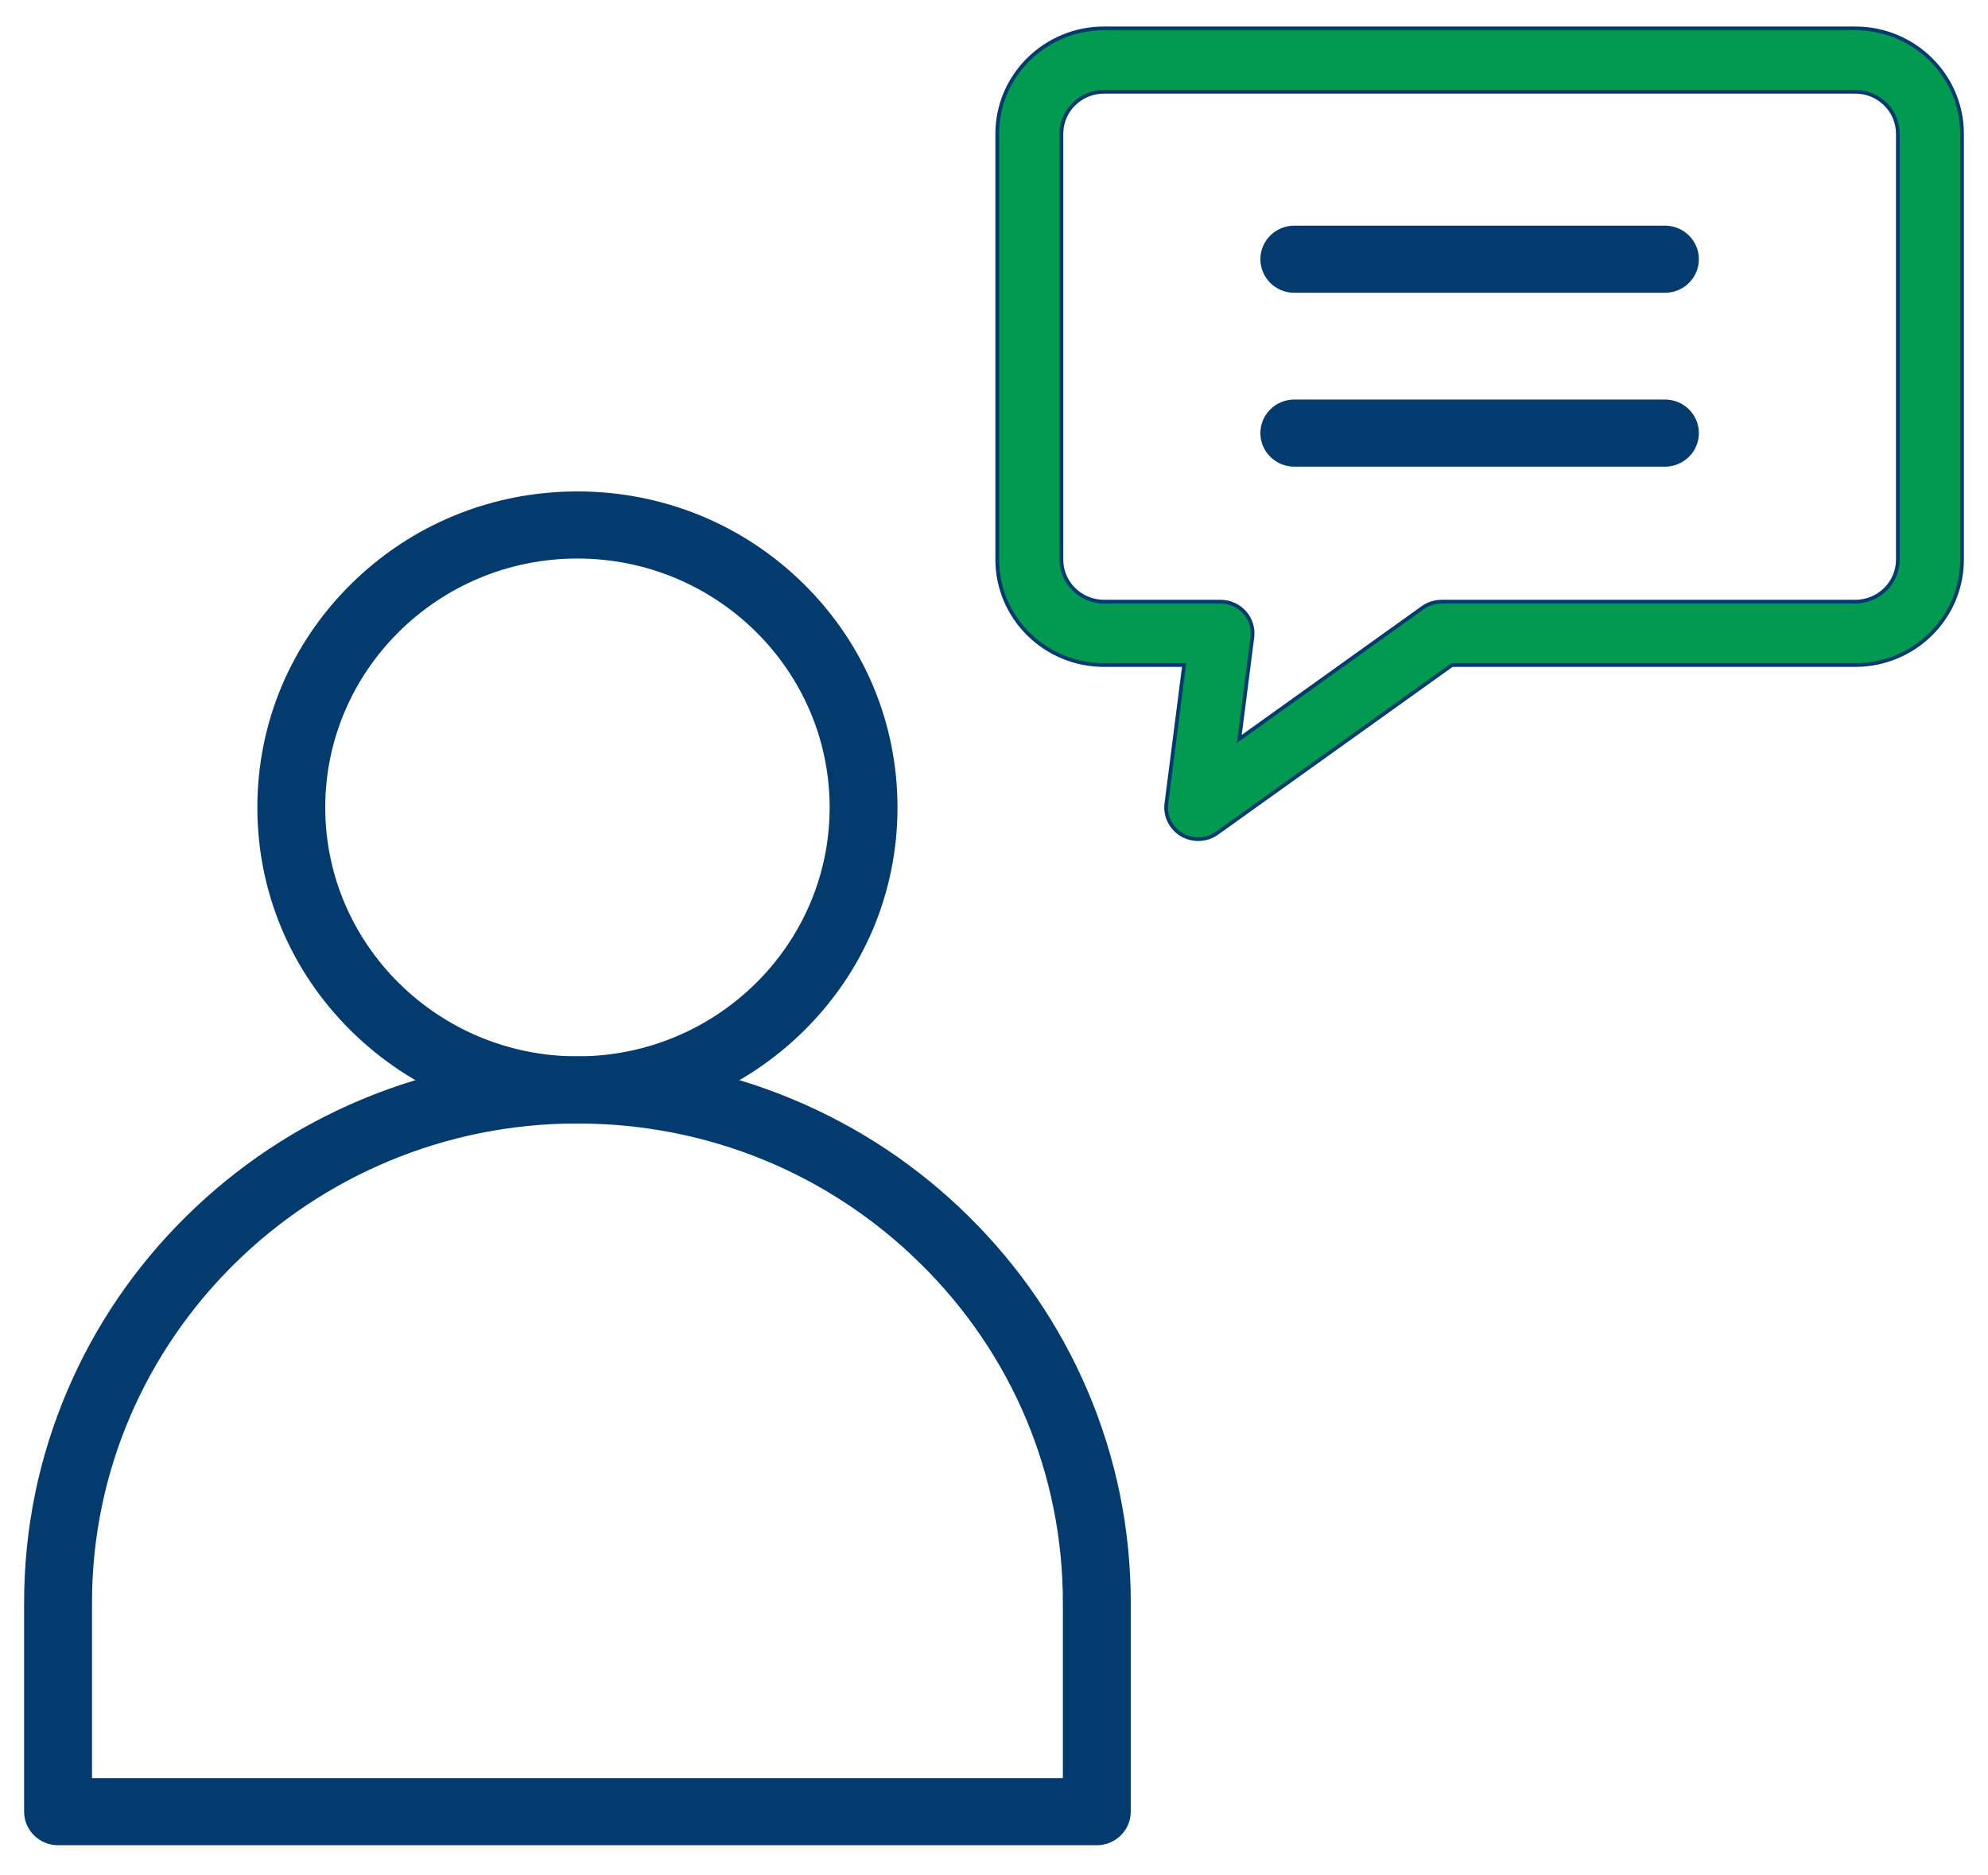 <svg width="53" height="50" viewBox="0 0 53 50" fill="none" xmlns="http://www.w3.org/2000/svg">
<path d="M24.581 33.66L24.616 33.624L24.581 33.66C27.035 36.081 28.386 39.301 28.386 42.727V47.457H2.403L2.403 42.727C2.403 35.657 8.23 29.903 15.394 29.903C18.865 29.903 22.127 31.237 24.581 33.66ZM1.548 49.146H29.241C29.712 49.146 30.096 48.768 30.096 48.301V42.727C30.096 40.768 29.707 38.867 28.94 37.077C28.199 35.349 27.139 33.797 25.79 32.465C24.44 31.132 22.867 30.086 21.117 29.355C19.304 28.598 17.378 28.214 15.394 28.214C13.41 28.214 11.485 28.598 9.672 29.355C7.921 30.086 6.349 31.132 4.999 32.465C3.649 33.797 2.589 35.349 1.849 37.078C1.082 38.868 0.693 40.769 0.693 42.727V48.301C0.693 48.768 1.076 49.146 1.548 49.146Z" fill="#043B6F" stroke="#043B6F" stroke-width="0.1"/>
<path d="M9.396 27.45C10.998 29.032 13.129 29.903 15.394 29.903C17.66 29.903 19.79 29.032 21.393 27.45C22.995 25.869 23.877 23.765 23.877 21.528C23.877 19.29 22.995 17.187 21.393 15.605C19.79 14.023 17.66 13.152 15.394 13.152C13.129 13.152 10.998 14.023 9.396 15.605C7.794 17.187 6.911 19.29 6.911 21.528C6.911 23.765 7.794 25.869 9.396 27.45ZM8.621 21.528C8.621 17.842 11.659 14.841 15.394 14.841C19.13 14.841 22.168 17.842 22.168 21.528C22.168 25.214 19.13 28.214 15.394 28.214C11.659 28.214 8.621 25.214 8.621 21.528Z" fill="#043B6F" stroke="#043B6F" stroke-width="0.1"/>
<path d="M31.509 22.255L31.534 22.211L31.509 22.255C31.644 22.333 31.794 22.372 31.944 22.372C32.121 22.372 32.297 22.319 32.446 22.212L38.71 17.73L49.463 17.73C51.03 17.73 52.307 16.471 52.307 14.921V3.566C52.307 2.017 51.03 0.757 49.463 0.757L29.431 0.757C27.864 0.757 26.587 2.017 26.587 3.566V14.921C26.587 16.471 27.864 17.73 29.431 17.73H31.569L31.096 21.422C31.053 21.756 31.216 22.083 31.509 22.255ZM33.143 16.36L33.18 16.326C33.018 16.145 32.784 16.041 32.539 16.041L29.432 16.041C28.805 16.041 28.297 15.538 28.297 14.921V3.566C28.297 2.949 28.805 2.446 29.432 2.446L49.463 2.446C50.089 2.446 50.597 2.949 50.597 3.566V14.921C50.597 15.538 50.089 16.041 49.463 16.041L38.433 16.041C38.253 16.041 38.077 16.097 37.931 16.201L33.04 19.701L33.387 16.991L33.338 16.985L33.387 16.991C33.418 16.75 33.343 16.508 33.18 16.326L33.143 16.36Z" fill="#019A50" stroke="#043B6F" stroke-width="0.1"/>
<path d="M34.507 7.756H44.387C44.859 7.756 45.242 7.378 45.242 6.911C45.242 6.444 44.859 6.066 44.387 6.066H34.507C34.035 6.066 33.652 6.444 33.652 6.911C33.652 7.378 34.035 7.756 34.507 7.756Z" fill="#043B6F" stroke="#043B6F" stroke-width="0.1"/>
<path d="M34.507 12.392H44.387C44.859 12.392 45.242 12.014 45.242 11.547C45.242 11.08 44.859 10.702 44.387 10.702H34.507C34.035 10.702 33.652 11.08 33.652 11.547C33.652 12.014 34.035 12.392 34.507 12.392Z" fill="#043B6F" stroke="#043B6F" stroke-width="0.1"/>
</svg>
